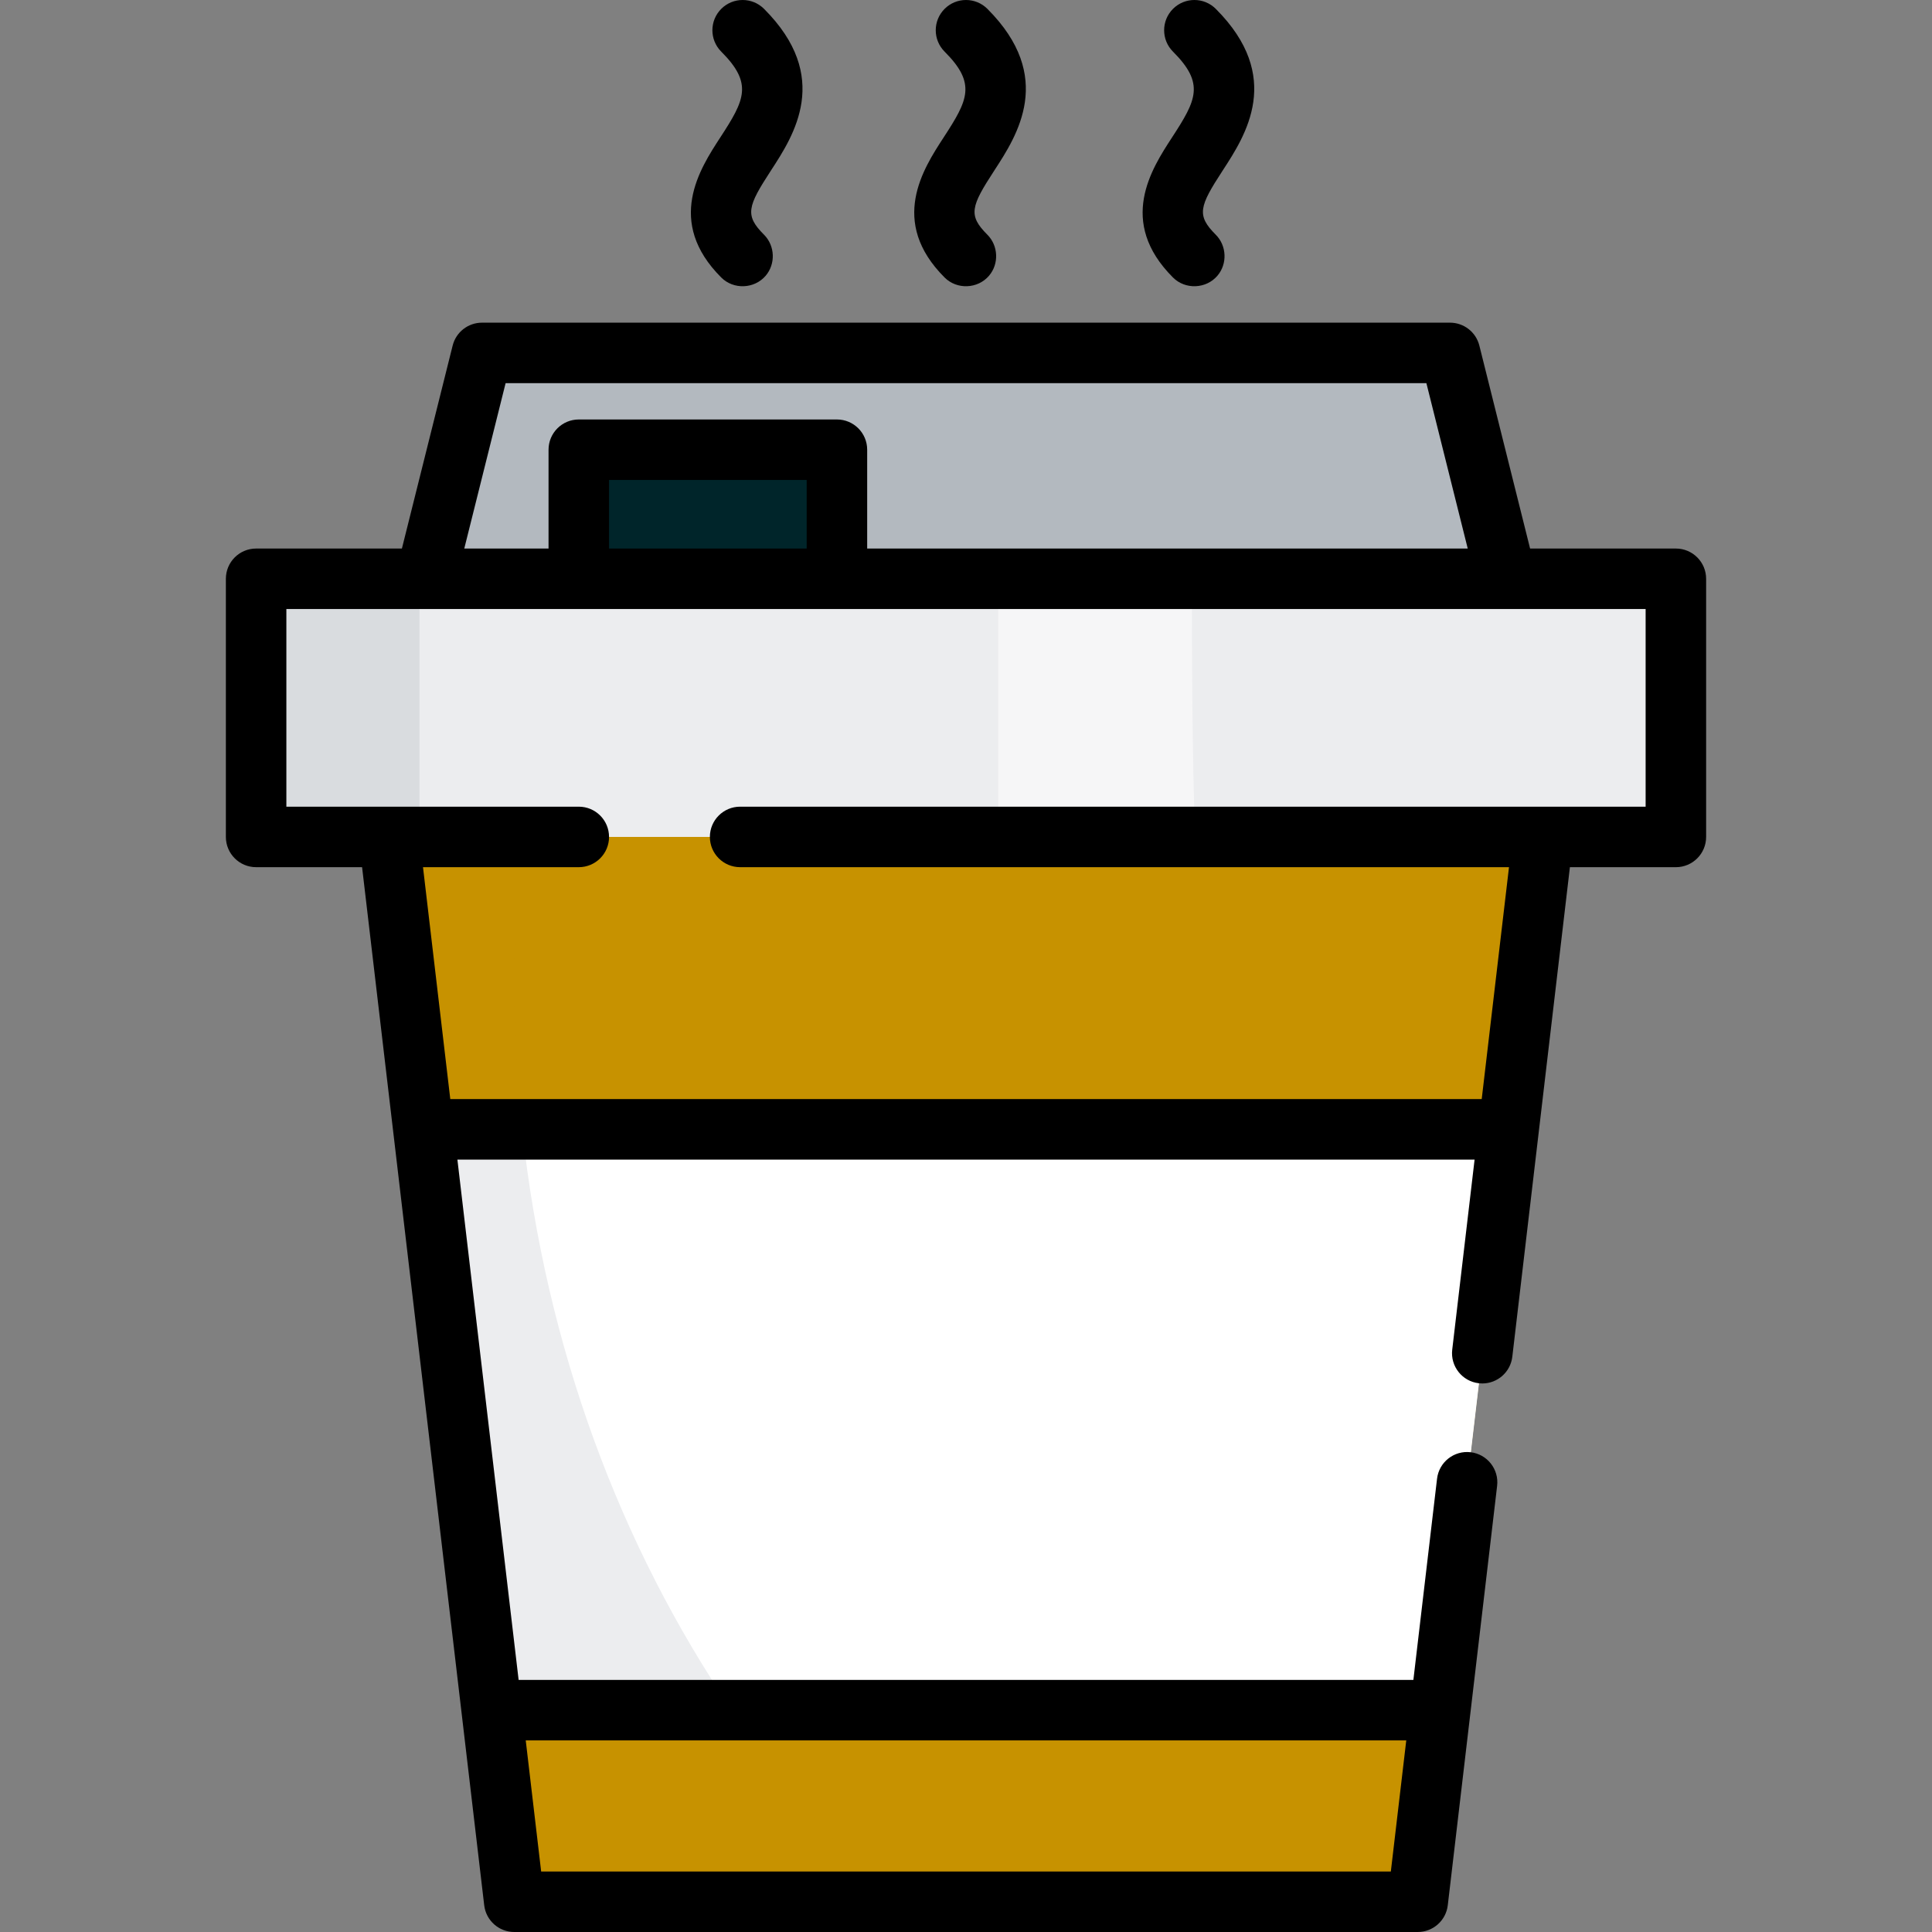 <svg 
    xmlns="http://www.w3.org/2000/svg" 
    viewBox="0 0 512 512" 
    width="1.3em" 
    height="1.3em" 
    style="vertical-align: -0.15em; margin-right: 0px;"
  >
    <rect x="0" y="0" width="512" height="512" fill="#808080" stroke="none"/>
    <g id="SVGRepo_bgCarrier" stroke-width="0"></g>
    <g id="SVGRepo_tracerCarrier" stroke-linecap="round" stroke-linejoin="round" stroke="#CCCCCC" stroke-width="17.408"></g>
    <g id="SVGRepo_iconCarrier">
      <polygon style="fill:#c79200;" points="375.716,503.983 136.284,503.983 102.079,213.244 409.921,213.244 "></polygon> <polygon style="fill:#F6F6F7;" points="399.797,299.29 112.203,299.29 130.311,453.211 381.689,453.211 "></polygon> <path style="fill:#c79200;" d="M405.833,247.983l4.086-34.739H102.078l4.086,34.739l30.119,256h101.091 c-61.62-57.199-101.091-145.105-101.091-243.708c0-4.118,0.09-8.212,0.227-12.292H405.833z"></path> <polygon style="fill:#FFFFFF;" points="112.203,299.824 130.311,453.745 381.689,453.745 399.797,299.824 "></polygon> <path style="fill:#ECEDEF;" d="M130.311,453.211h63.634c-29.551-43.467-49.343-96.243-55.554-153.921h-26.189L130.311,453.211z"></path> <polygon style="fill:#B3B9BF;" points="401.369,161.937 110.63,161.937 127.733,93.528 384.267,93.528 "></polygon> <rect x="67.875" y="153.386" style="fill:#ECEDEF;" width="376.251" height="68.409"></rect> <rect x="67.875" y="153.386" style="fill:#D9DCDF;" width="43.29" height="68.409"></rect> <path style="fill:#F6F6F7;" d="M315.86,153.386h-51.309c0,22.803,0,45.606,0,68.409h52.151 C315.95,198.998,315.868,176.001,315.86,153.386z"></path> <rect x="153.386" y="119.181" style="fill:#00252A;" width="68.409" height="34.205"></rect> <rect x="153.386" y="119.181" style="fill:#00252A;" width="68.409" height="17.102"></rect> <path d="M444.125,145.369h-38.634l-13.447-53.786c-0.893-3.569-4.099-6.072-7.777-6.072H127.733c-3.678,0-6.885,2.503-7.777,6.072 l-13.447,53.786H67.875c-4.428,0-8.017,3.589-8.017,8.017v68.409c0,4.427,3.588,8.017,8.017,8.017h28.082l32.365,275.108 c0.475,4.037,3.897,7.08,7.961,7.08h239.432c4.065,0,7.487-3.043,7.961-7.08l13.078-111.165c0.517-4.397-2.627-8.381-7.025-8.899 c-4.395-0.517-8.382,2.627-8.897,7.025l-6.272,53.312h-237.12l-16.223-137.887h269.565l-5.926,50.371 c-0.517,4.397,2.627,8.381,7.025,8.899c0.319,0.037,0.634,0.056,0.947,0.056c4.008,0,7.472-3.001,7.95-7.08l15.264-129.738h28.083 c4.428,0,8.017-3.589,8.017-8.017v-68.409C452.142,148.959,448.552,145.369,444.125,145.369z M133.991,101.545h244.017 l10.956,43.825H229.812v-26.188c0-4.427-3.588-8.017-8.017-8.017h-68.409c-4.428,0-8.017,3.589-8.017,8.017v26.188h-22.333 L133.991,101.545z M213.779,145.369h-52.376v-18.171h52.376V145.369z M372.674,461.227l-4.086,34.739H143.412l-4.086-34.739H372.674 z M436.108,213.778H196.142c-4.428,0-8.017,3.589-8.017,8.017c0,4.427,3.588,8.017,8.017,8.017H399.9l-7.231,61.461H119.331 l-7.231-61.461h41.286c4.428,0,8.017-3.589,8.017-8.017c0-4.427-3.588-8.017-8.017-8.017H75.891v-52.376h360.217V213.778z"></path> <path d="M250.33,73.543c3.261,3.26,8.766,3.041,11.764-0.46c2.686-3.137,2.493-7.959-0.425-10.877 c-5.156-5.156-4.385-7.479,1.847-17.042c6.044-9.278,16.161-24.807-1.847-42.816c-3.132-3.131-8.207-3.131-11.338,0 c-3.131,3.131-3.131,8.207,0,11.337c8.476,8.476,6.197,12.83-0.249,22.726C244.64,44.764,235.532,58.744,250.33,73.543z"></path> <path d="M310.855,73.543c3.261,3.26,8.766,3.041,11.764-0.46c2.686-3.137,2.493-7.959-0.425-10.877 c-5.156-5.156-4.385-7.479,1.847-17.042c6.044-9.278,16.161-24.807-1.847-42.816c-3.132-3.131-8.207-3.131-11.338,0 s-3.131,8.207,0,11.337c8.476,8.476,6.197,12.83-0.249,22.726C305.165,44.764,296.057,58.744,310.855,73.543z"></path> <path d="M191.139,73.543c3.261,3.26,8.766,3.041,11.764-0.46c2.686-3.137,2.493-7.959-0.425-10.877 c-5.156-5.156-4.385-7.479,1.847-17.042c6.044-9.278,16.161-24.807-1.847-42.816c-3.132-3.131-8.207-3.131-11.338,0 c-3.131,3.131-3.131,8.207,0,11.337c8.476,8.476,6.197,12.83-0.249,22.726C185.449,44.764,176.341,58.744,191.139,73.543z"></path>
    </g>
  </svg>
